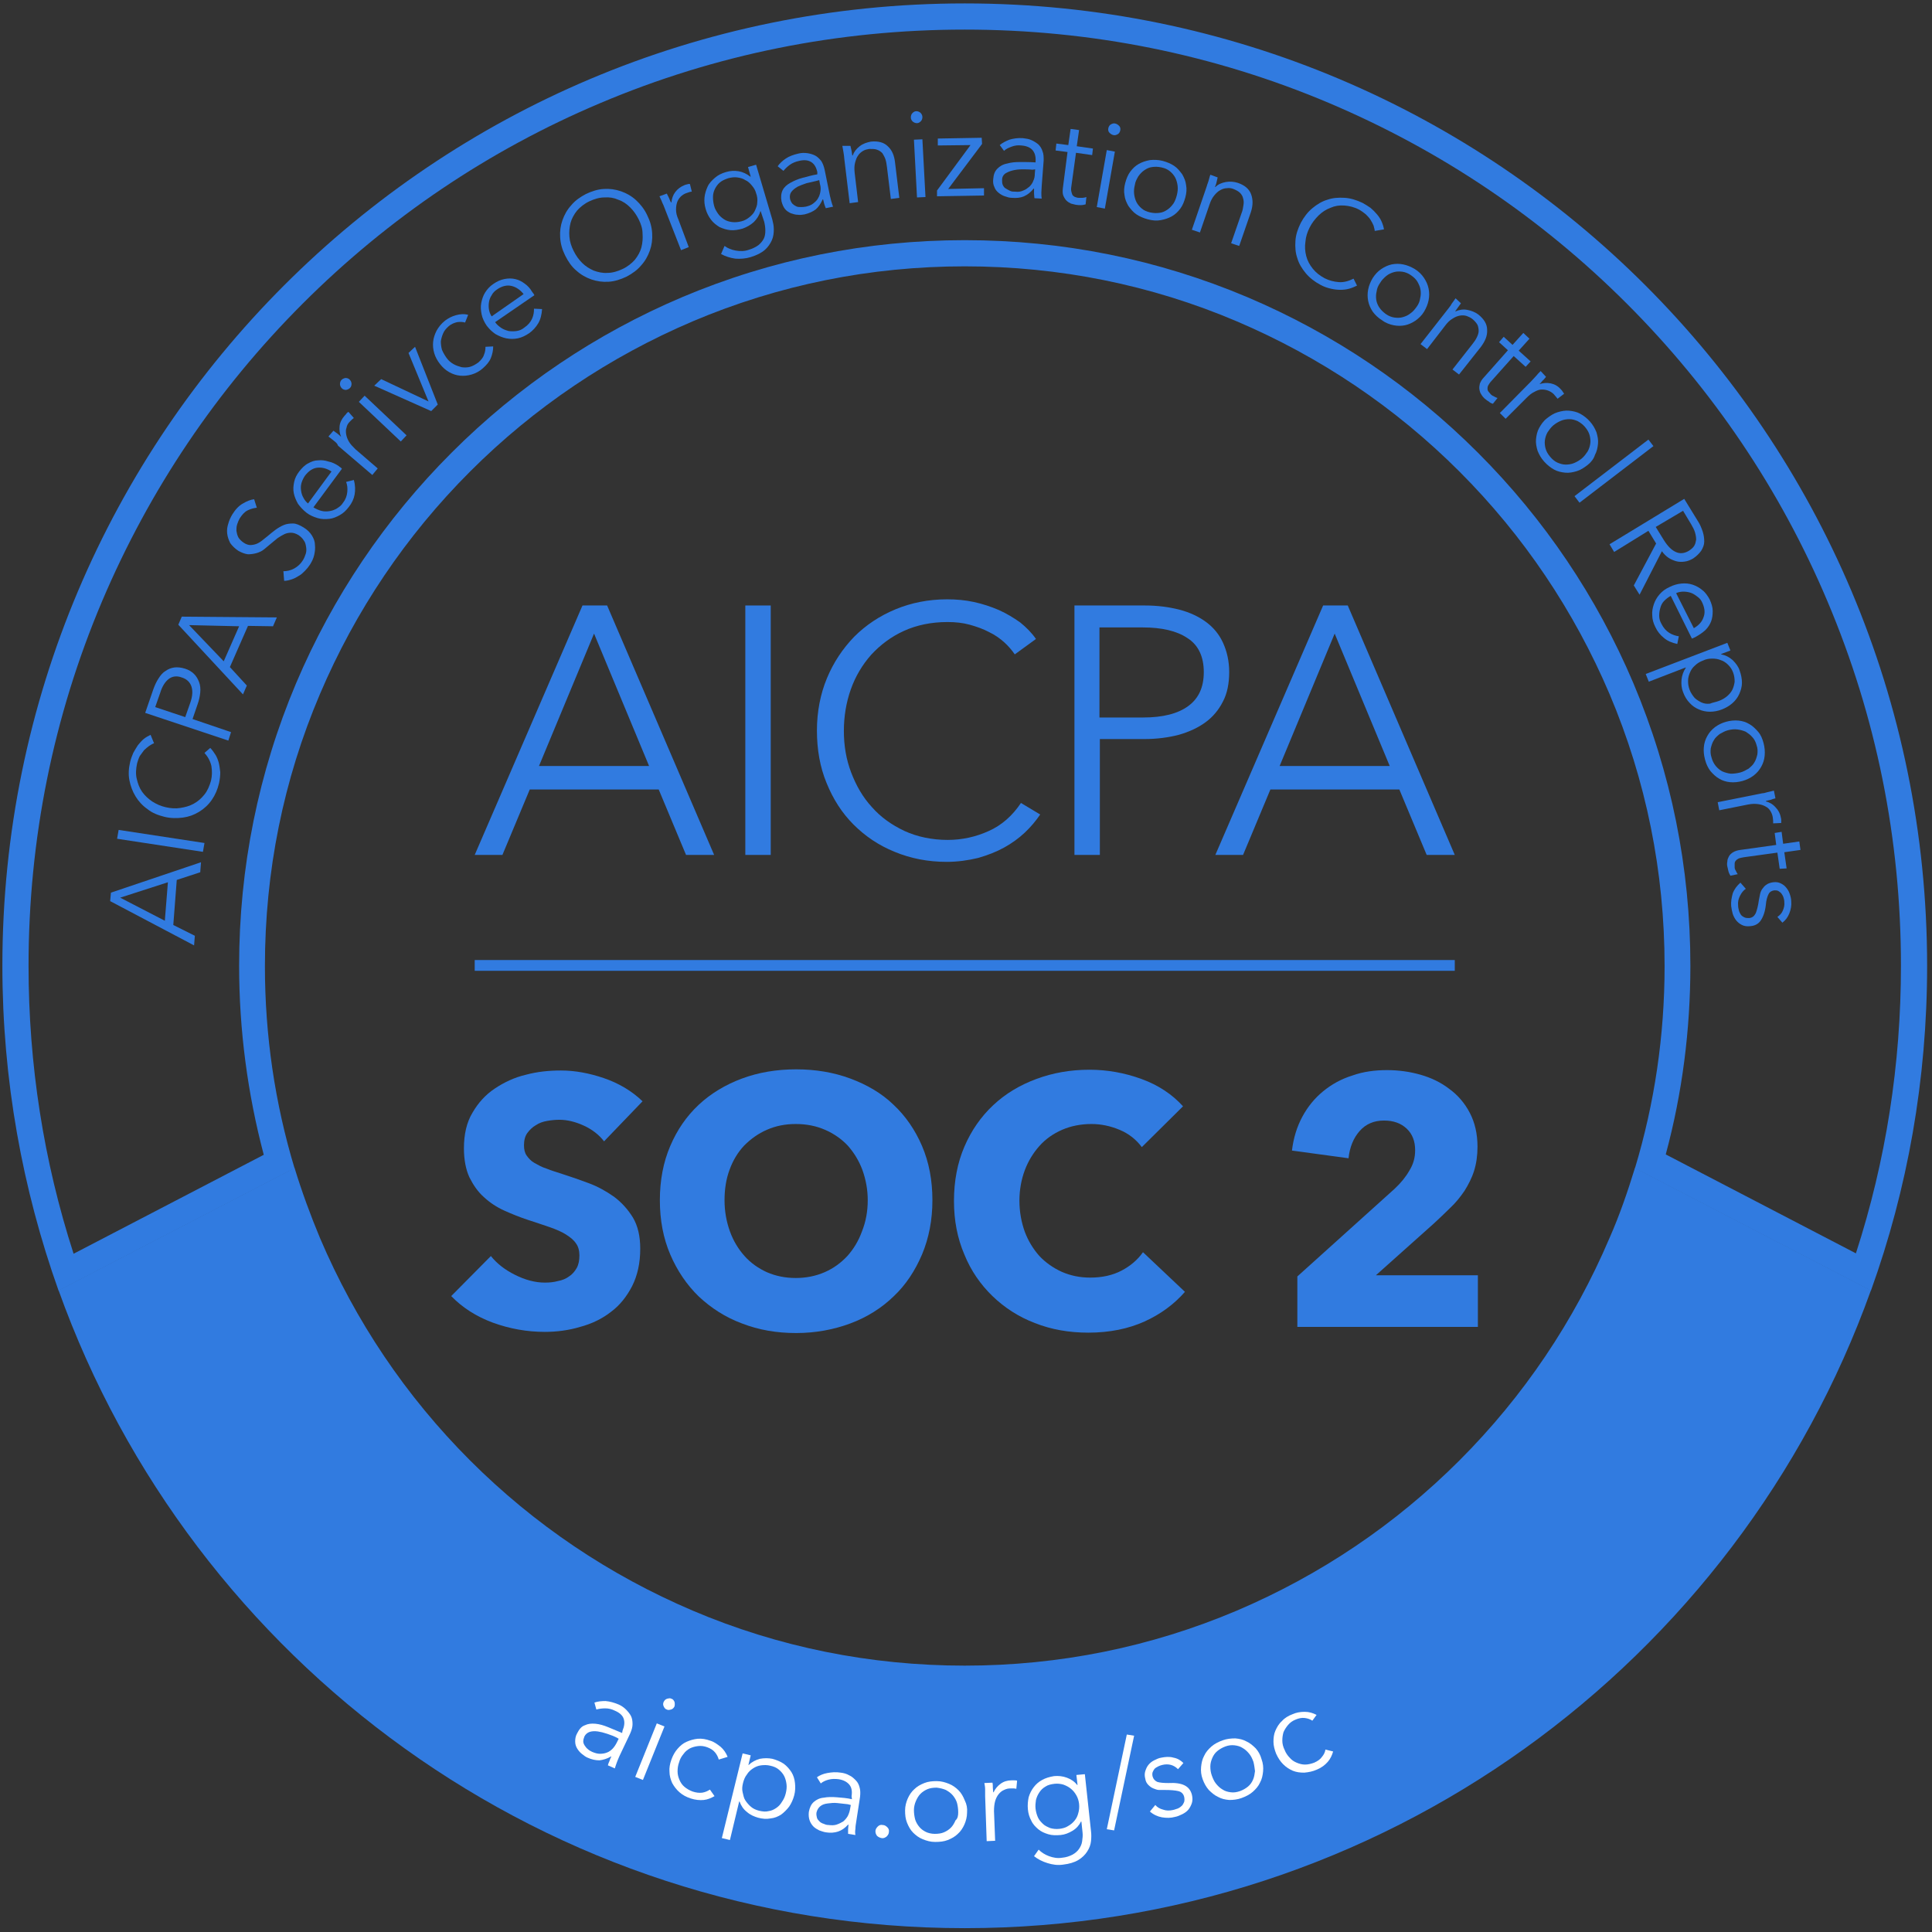 <svg xmlns="http://www.w3.org/2000/svg" width="257" height="257" viewBox="0 0 257 257" fill="none"><rect x="0" y="0" width="257" height="257" fill="#333333" stroke="none"/><g clip-path="url(#clip0)"><path d="M128.334 3.937C145.13 3.937 161.465 7.215 176.827 13.718C191.677 20.016 204.991 28.978 216.41 40.397C227.829 51.816 236.841 65.181 243.089 79.98C249.592 95.342 252.869 111.626 252.869 128.473C252.869 141.582 250.872 154.383 246.878 166.724L221.582 153.564C223.784 145.422 224.859 136.973 224.859 128.473C224.859 115.415 222.299 102.767 217.28 90.887C212.416 79.416 205.452 69.073 196.593 60.214C187.734 51.355 177.39 44.391 165.92 39.526C154.04 34.508 141.392 31.948 128.334 31.948C115.276 31.948 102.628 34.508 90.748 39.526C79.278 44.391 68.934 51.355 60.075 60.214C51.216 69.073 44.252 79.416 39.387 90.887C34.369 102.767 31.809 115.415 31.809 128.473C31.809 137.024 32.935 145.473 35.086 153.615L9.79 166.776C5.796 154.435 3.798 141.582 3.798 128.473C3.798 111.677 7.076 95.342 13.579 79.98C19.878 65.13 28.839 51.816 40.258 40.397C51.677 28.978 65.042 19.965 79.841 13.718C95.203 7.215 111.538 3.937 128.334 3.937ZM128.334 0.455C57.617 0.455 0.316 57.756 0.316 128.473C0.316 143.63 2.979 158.173 7.793 171.691L39.182 155.408C36.571 146.754 35.24 137.741 35.24 128.524C35.24 115.927 37.697 103.74 42.562 92.321C47.273 81.26 53.981 71.275 62.533 62.723C71.084 54.171 81.07 47.463 92.13 42.752C103.601 37.888 115.788 35.43 128.334 35.43C140.88 35.43 153.118 37.888 164.537 42.752C175.598 47.463 185.583 54.171 194.135 62.723C202.686 71.275 209.394 81.26 214.105 92.321C218.97 103.791 221.428 115.978 221.428 128.524C221.428 137.741 220.097 146.754 217.485 155.408L248.875 171.691C253.74 158.173 256.351 143.63 256.351 128.473C256.351 57.756 199.051 0.455 128.334 0.455Z" fill="#317BE0"></path><path d="M128.334 256.49C183.894 256.49 231.158 221.106 248.875 171.64L217.486 155.356C216.513 158.531 215.437 161.655 214.106 164.676C209.395 175.737 202.687 185.722 194.135 194.274C185.584 202.825 175.598 209.533 164.538 214.244C153.067 219.109 140.88 221.567 128.334 221.567C115.788 221.567 103.55 219.109 92.131 214.244C81.07 209.533 71.085 202.825 62.533 194.274C53.982 185.722 47.273 175.737 42.562 164.676C41.282 161.604 40.156 158.531 39.183 155.356L7.793 171.64C25.511 221.106 72.775 256.49 128.334 256.49Z" fill="#317BE0"></path><path d="M66.833 113.725H63.147L77.484 80.543H80.762L94.997 113.725H91.259L87.623 105.02H70.469L66.833 113.725ZM71.698 101.896H86.343L79.021 84.281L71.698 101.896Z" fill="#317BE0"></path><path d="M102.473 113.725H99.144V80.543H102.524V113.725H102.473Z" fill="#317BE0"></path><path d="M138.37 108.348C137.807 109.168 137.141 109.987 136.322 110.755C135.502 111.523 134.581 112.189 133.557 112.752C132.532 113.315 131.355 113.776 130.074 114.135C128.794 114.442 127.412 114.647 125.927 114.647C123.418 114.647 121.113 114.186 119.014 113.315C116.863 112.445 115.071 111.216 113.535 109.68C111.998 108.143 110.821 106.3 109.95 104.149C109.08 102.05 108.67 99.694 108.67 97.185C108.67 94.676 109.131 92.32 110.001 90.221C110.872 88.122 112.101 86.278 113.637 84.691C115.173 83.154 117.017 81.925 119.116 81.055C121.216 80.184 123.52 79.724 125.978 79.724C127.207 79.724 128.385 79.826 129.562 80.082C130.74 80.338 131.815 80.697 132.891 81.157C133.915 81.618 134.837 82.182 135.707 82.796C136.527 83.462 137.243 84.179 137.807 84.998L134.99 87.046C134.632 86.534 134.171 85.971 133.608 85.459C133.044 84.947 132.328 84.435 131.559 84.076C130.791 83.667 129.921 83.359 128.999 83.103C128.077 82.847 127.104 82.745 126.029 82.745C123.878 82.745 121.933 83.154 120.243 83.923C118.553 84.691 117.119 85.766 115.89 87.097C114.712 88.429 113.791 89.965 113.176 91.706C112.562 93.447 112.254 95.29 112.254 97.236C112.254 99.182 112.562 101.026 113.227 102.767C113.893 104.508 114.764 106.044 115.993 107.375C117.17 108.707 118.604 109.731 120.345 110.55C122.035 111.318 123.981 111.728 126.08 111.728C127.975 111.728 129.818 111.318 131.508 110.55C133.249 109.782 134.683 108.502 135.81 106.812L138.37 108.348Z" fill="#317BE0"></path><path d="M142.926 80.543H152.297C153.986 80.543 155.523 80.748 156.905 81.106C158.288 81.465 159.466 82.028 160.439 82.745C161.412 83.462 162.18 84.383 162.692 85.51C163.204 86.637 163.511 87.917 163.511 89.402C163.511 90.887 163.255 92.218 162.692 93.293C162.128 94.42 161.36 95.342 160.387 96.059C159.414 96.776 158.237 97.339 156.803 97.749C155.42 98.107 153.884 98.312 152.194 98.312H146.305V113.725H142.926V80.543ZM146.305 95.444H152.041C154.703 95.444 156.7 94.932 158.083 93.908C159.466 92.884 160.131 91.399 160.131 89.402C160.131 87.353 159.414 85.817 157.981 84.896C156.547 83.923 154.55 83.462 151.989 83.462H146.254V95.444H146.305Z" fill="#317BE0"></path><path d="M165.355 113.725H161.668L176.006 80.543H179.283L193.519 113.725H189.781L186.145 105.02H168.991L165.355 113.725ZM170.22 101.896H184.865L177.542 84.281L170.22 101.896Z" fill="#317BE0"></path><path d="M80.353 151.823C79.687 150.952 78.765 150.236 77.639 149.723C76.512 149.211 75.437 148.955 74.413 148.955C73.9 148.955 73.337 149.007 72.774 149.109C72.211 149.211 71.75 149.365 71.289 149.672C70.828 149.928 70.47 150.287 70.162 150.696C69.855 151.106 69.702 151.669 69.702 152.335C69.702 152.898 69.804 153.359 70.06 153.718C70.316 154.076 70.623 154.435 71.084 154.691C71.545 154.947 72.057 155.254 72.723 155.459C73.337 155.715 74.054 155.92 74.822 156.176C75.949 156.534 77.127 156.944 78.356 157.405C79.585 157.865 80.66 158.48 81.684 159.197C82.708 159.965 83.527 160.887 84.193 161.962C84.859 163.088 85.166 164.471 85.166 166.11C85.166 168.004 84.808 169.643 84.091 171.077C83.374 172.459 82.452 173.637 81.274 174.508C80.097 175.429 78.714 176.095 77.178 176.505C75.642 176.966 74.054 177.17 72.467 177.17C70.111 177.17 67.807 176.761 65.554 175.941C63.352 175.122 61.508 173.944 60.023 172.408L65.298 167.083C66.117 168.107 67.192 168.926 68.524 169.592C69.855 170.257 71.187 170.616 72.467 170.616C73.081 170.616 73.644 170.565 74.208 170.411C74.771 170.309 75.283 170.104 75.693 169.797C76.102 169.541 76.461 169.131 76.717 168.67C76.973 168.209 77.075 167.646 77.075 166.98C77.075 166.366 76.922 165.802 76.615 165.393C76.307 164.932 75.846 164.573 75.283 164.215C74.72 163.857 74.003 163.549 73.132 163.242C72.262 162.935 71.289 162.628 70.214 162.269C69.138 161.911 68.114 161.501 67.09 161.04C66.066 160.579 65.144 159.965 64.376 159.248C63.557 158.531 62.942 157.609 62.43 156.585C61.969 155.561 61.713 154.281 61.713 152.745C61.713 150.901 62.072 149.314 62.84 148.034C63.608 146.702 64.581 145.627 65.81 144.808C67.039 143.988 68.421 143.323 69.958 142.964C71.494 142.554 73.03 142.401 74.617 142.401C76.512 142.401 78.407 142.759 80.353 143.425C82.299 144.091 84.04 145.115 85.473 146.497L80.353 151.823Z" fill="#317BE0"></path><path d="M124.032 159.658C124.032 162.269 123.571 164.676 122.649 166.878C121.728 169.029 120.499 170.923 118.86 172.459C117.273 173.996 115.327 175.225 113.125 176.044C110.923 176.863 108.516 177.324 105.905 177.324C103.293 177.324 100.938 176.914 98.684 176.044C96.483 175.225 94.588 173.996 92.949 172.459C91.362 170.923 90.082 169.029 89.16 166.878C88.238 164.727 87.777 162.32 87.777 159.658C87.777 156.995 88.238 154.588 89.16 152.438C90.082 150.287 91.311 148.495 92.949 146.958C94.537 145.473 96.483 144.296 98.684 143.476C100.886 142.657 103.293 142.247 105.905 142.247C108.516 142.247 110.923 142.657 113.125 143.476C115.327 144.296 117.273 145.422 118.86 146.958C120.447 148.443 121.728 150.287 122.649 152.438C123.571 154.588 124.032 156.995 124.032 159.658ZM115.429 159.658C115.429 158.224 115.173 156.893 114.712 155.612C114.251 154.383 113.586 153.308 112.766 152.386C111.947 151.516 110.923 150.799 109.745 150.287C108.567 149.775 107.287 149.519 105.853 149.519C104.42 149.519 103.191 149.775 102.013 150.287C100.835 150.799 99.862 151.516 98.992 152.386C98.172 153.257 97.507 154.332 97.046 155.612C96.585 156.841 96.38 158.224 96.38 159.658C96.38 161.143 96.636 162.525 97.097 163.805C97.558 165.086 98.224 166.161 99.043 167.083C99.862 168.004 100.886 168.721 102.013 169.233C103.191 169.745 104.471 170.002 105.853 170.002C107.236 170.002 108.516 169.745 109.694 169.233C110.872 168.721 111.845 168.004 112.715 167.083C113.534 166.161 114.2 165.086 114.661 163.805C115.173 162.525 115.429 161.143 115.429 159.658Z" fill="#317BE0"></path><path d="M152.248 175.788C150.097 176.761 147.588 177.273 144.772 177.273C142.211 177.273 139.856 176.863 137.654 175.993C135.503 175.173 133.609 173.944 132.021 172.408C130.434 170.872 129.153 169.029 128.283 166.878C127.361 164.727 126.9 162.372 126.9 159.76C126.9 157.097 127.361 154.691 128.283 152.54C129.205 150.389 130.485 148.546 132.123 147.01C133.762 145.473 135.657 144.347 137.859 143.528C140.061 142.708 142.416 142.299 144.925 142.299C147.281 142.299 149.585 142.708 151.838 143.528C154.091 144.347 155.935 145.576 157.369 147.163L151.889 152.591C151.121 151.567 150.148 150.799 148.919 150.287C147.69 149.775 146.461 149.519 145.181 149.519C143.799 149.519 142.467 149.775 141.29 150.287C140.112 150.799 139.088 151.516 138.268 152.438C137.449 153.359 136.783 154.435 136.322 155.664C135.862 156.893 135.606 158.275 135.606 159.709C135.606 161.194 135.862 162.577 136.322 163.857C136.783 165.086 137.449 166.161 138.268 167.083C139.088 167.953 140.112 168.67 141.238 169.182C142.416 169.694 143.645 169.95 145.028 169.95C146.615 169.95 147.998 169.643 149.175 169.029C150.353 168.414 151.326 167.595 152.043 166.571L157.625 171.845C156.191 173.484 154.399 174.815 152.248 175.788Z" fill="#317BE0"></path><path d="M172.576 176.351V169.797L185.532 158.121C186.351 157.353 187.017 156.534 187.478 155.715C187.99 154.895 188.246 154.025 188.246 153.001C188.246 151.823 187.887 150.85 187.119 150.133C186.351 149.416 185.378 149.058 184.098 149.058C182.766 149.058 181.691 149.519 180.872 150.44C180.052 151.362 179.54 152.591 179.387 154.076L171.859 153.052C172.064 151.362 172.525 149.877 173.242 148.546C173.959 147.214 174.881 146.088 176.007 145.166C177.134 144.244 178.414 143.527 179.899 143.067C181.333 142.555 182.869 142.35 184.508 142.35C186.044 142.35 187.529 142.555 188.963 142.964C190.396 143.374 191.676 143.988 192.803 144.859C193.93 145.678 194.851 146.754 195.517 148.034C196.183 149.314 196.541 150.799 196.541 152.54C196.541 153.718 196.388 154.793 196.08 155.766C195.773 156.739 195.312 157.609 194.8 158.429C194.237 159.248 193.622 160.016 192.905 160.682C192.189 161.399 191.472 162.064 190.704 162.781L183.022 169.643H196.592V176.505H172.576V176.351Z" fill="#317BE0"></path><path d="M193.519 127.705H63.147V129.138H193.519V127.705Z" fill="#317BE0"></path><path d="M25.92 124.479L25.817 125.759L14.654 119.87L14.757 118.743L26.739 114.698L26.637 116.029L23.513 117.054L23.052 123.045L25.92 124.479ZM21.926 122.481L22.335 117.361L15.986 119.409L21.926 122.481Z" fill="#317BE0"></path><path d="M27.2 112.138L26.995 113.315L15.576 111.574L15.781 110.397L27.2 112.138Z" fill="#317BE0"></path><path d="M27.968 99.49C28.224 99.746 28.429 100.053 28.634 100.36C28.838 100.667 28.992 101.077 29.094 101.435C29.197 101.845 29.248 102.255 29.299 102.716C29.299 103.176 29.248 103.637 29.145 104.149C28.941 105.02 28.634 105.737 28.173 106.403C27.712 107.068 27.148 107.58 26.483 107.99C25.817 108.4 25.1 108.656 24.332 108.758C23.564 108.86 22.694 108.86 21.874 108.656C21.055 108.451 20.235 108.144 19.621 107.631C18.955 107.171 18.443 106.607 18.034 105.942C17.624 105.276 17.368 104.559 17.214 103.791C17.061 103.023 17.112 102.204 17.317 101.333C17.419 100.923 17.573 100.514 17.726 100.155C17.931 99.797 18.136 99.438 18.341 99.131C18.597 98.824 18.853 98.517 19.109 98.312C19.416 98.056 19.724 97.902 20.031 97.749L20.492 98.875C20.287 98.926 20.082 99.08 19.826 99.234C19.621 99.387 19.365 99.592 19.16 99.797C18.955 100.053 18.802 100.309 18.597 100.565C18.443 100.872 18.341 101.179 18.238 101.538C18.085 102.255 18.034 102.972 18.187 103.586C18.341 104.252 18.546 104.815 18.904 105.327C19.263 105.839 19.724 106.249 20.235 106.607C20.799 106.966 21.362 107.222 22.028 107.375C22.694 107.529 23.359 107.58 23.974 107.478C24.639 107.375 25.203 107.222 25.766 106.915C26.329 106.607 26.79 106.198 27.2 105.686C27.609 105.174 27.865 104.559 28.07 103.842C28.224 103.176 28.224 102.562 28.121 101.896C27.968 101.231 27.66 100.667 27.2 100.155L27.968 99.49Z" fill="#317BE0"></path><path d="M19.314 94.83L20.39 91.706C20.595 91.143 20.799 90.682 21.107 90.221C21.363 89.811 21.67 89.453 22.028 89.248C22.387 88.992 22.797 88.838 23.206 88.787C23.616 88.736 24.077 88.787 24.589 88.941C25.101 89.094 25.511 89.35 25.818 89.658C26.125 89.965 26.33 90.323 26.483 90.733C26.637 91.143 26.688 91.604 26.637 92.116C26.586 92.628 26.483 93.14 26.279 93.703L25.613 95.649L30.734 97.39L30.375 98.517L19.314 94.83ZM24.64 95.393L25.306 93.498C25.613 92.628 25.664 91.911 25.459 91.296C25.255 90.733 24.845 90.323 24.179 90.119C23.513 89.863 22.899 89.965 22.438 90.323C21.977 90.682 21.568 91.296 21.311 92.167L20.646 94.062L24.64 95.393Z" fill="#317BE0"></path><path d="M32.834 91.194L32.322 92.372L23.719 83.103L24.18 82.028L36.828 82.13L36.316 83.308L32.987 83.257L30.581 88.736L32.834 91.194ZM29.761 87.968L31.809 83.308L25.152 83.154L29.761 87.968Z" fill="#317BE0"></path><path d="M34.163 67.536C33.754 67.588 33.344 67.69 32.934 67.895C32.525 68.1 32.217 68.458 31.91 68.919C31.757 69.175 31.654 69.431 31.552 69.738C31.449 70.046 31.449 70.353 31.449 70.609C31.5 70.916 31.552 71.172 31.705 71.479C31.859 71.735 32.115 71.991 32.422 72.196C32.73 72.401 33.037 72.503 33.293 72.503C33.549 72.503 33.856 72.452 34.112 72.35C34.368 72.247 34.624 72.094 34.88 71.889C35.136 71.684 35.392 71.479 35.648 71.275C35.956 71.018 36.314 70.711 36.672 70.455C37.031 70.199 37.389 69.994 37.748 69.841C38.106 69.687 38.516 69.636 38.977 69.636C39.386 69.636 39.847 69.841 40.359 70.148C40.871 70.455 41.23 70.814 41.486 71.223C41.742 71.633 41.896 72.043 41.896 72.503C41.947 72.964 41.896 73.374 41.793 73.835C41.691 74.296 41.486 74.705 41.23 75.115C41.025 75.422 40.82 75.678 40.564 75.934C40.308 76.19 40.052 76.446 39.745 76.6C39.438 76.805 39.13 76.958 38.823 77.061C38.516 77.163 38.157 77.266 37.799 77.266L37.697 75.986C38.157 75.986 38.669 75.883 39.13 75.627C39.591 75.371 40.001 75.013 40.308 74.501C40.462 74.245 40.564 73.988 40.667 73.681C40.769 73.374 40.769 73.067 40.718 72.76C40.667 72.452 40.615 72.145 40.411 71.889C40.257 71.633 40.001 71.377 39.694 71.172C39.335 70.967 39.028 70.865 38.721 70.865C38.413 70.865 38.106 70.916 37.799 71.07C37.492 71.223 37.236 71.377 36.928 71.582C36.672 71.787 36.365 72.043 36.058 72.299C35.751 72.555 35.444 72.811 35.136 73.067C34.829 73.323 34.471 73.476 34.112 73.579C33.754 73.681 33.344 73.732 32.986 73.732C32.576 73.681 32.166 73.528 31.705 73.272C31.244 72.964 30.886 72.606 30.63 72.247C30.425 71.838 30.272 71.428 30.22 70.967C30.169 70.506 30.22 70.097 30.374 69.636C30.476 69.226 30.681 68.817 30.886 68.458C31.296 67.792 31.757 67.28 32.32 66.973C32.832 66.666 33.344 66.461 33.805 66.41L34.163 67.536Z" fill="#317BE0"></path><path d="M45.071 62.006C45.122 62.057 45.173 62.108 45.275 62.16C45.327 62.211 45.429 62.262 45.48 62.364L41.691 67.485C41.998 67.69 42.356 67.844 42.715 67.946C43.073 68.049 43.432 68.049 43.79 67.997C44.149 67.946 44.456 67.844 44.814 67.639C45.122 67.434 45.429 67.229 45.634 66.871C45.992 66.41 46.146 65.949 46.197 65.437C46.248 64.925 46.197 64.515 46.043 64.106L47.068 63.849C47.272 64.566 47.272 65.232 47.17 65.795C47.068 66.359 46.812 66.922 46.402 67.434C46.043 67.895 45.685 68.253 45.224 68.509C44.763 68.765 44.302 68.97 43.79 69.021C43.278 69.073 42.766 69.073 42.254 68.919C41.742 68.765 41.23 68.561 40.769 68.202C40.308 67.844 39.95 67.434 39.642 67.024C39.386 66.564 39.182 66.103 39.079 65.591C38.977 65.079 39.028 64.618 39.13 64.106C39.233 63.593 39.489 63.133 39.796 62.723C40.155 62.262 40.564 61.852 40.974 61.648C41.435 61.392 41.844 61.238 42.305 61.238C42.766 61.187 43.227 61.238 43.688 61.392C44.2 61.494 44.61 61.699 45.071 62.006ZM44.097 62.723C43.483 62.313 42.869 62.16 42.254 62.211C41.64 62.262 41.076 62.62 40.564 63.286C40.359 63.593 40.206 63.901 40.103 64.259C40.001 64.618 40.001 64.925 40.052 65.283C40.103 65.642 40.206 65.949 40.359 66.205C40.513 66.512 40.718 66.768 40.974 66.973L44.097 62.723Z" fill="#317BE0"></path><path d="M44.406 58.626C44.15 58.422 43.894 58.217 43.69 58.063L44.355 57.295C44.509 57.397 44.714 57.551 44.918 57.705C45.123 57.858 45.277 58.012 45.379 58.114C45.175 57.654 45.123 57.193 45.175 56.681C45.226 56.169 45.482 55.708 45.84 55.298C45.943 55.196 46.045 55.093 46.096 54.991C46.199 54.888 46.25 54.837 46.352 54.786L47.069 55.605C47.018 55.656 46.916 55.708 46.813 55.81C46.711 55.912 46.608 56.015 46.506 56.117C46.301 56.322 46.147 56.578 46.096 56.885C45.994 57.141 45.994 57.449 46.045 57.756C46.096 58.063 46.199 58.37 46.403 58.729C46.608 59.087 46.916 59.395 47.274 59.753L50.244 62.313L49.527 63.184L44.97 59.292C44.867 58.985 44.662 58.831 44.406 58.626Z" fill="#317BE0"></path><path d="M46.505 50.484C46.658 50.638 46.761 50.843 46.761 51.048C46.761 51.253 46.71 51.457 46.556 51.611C46.402 51.765 46.249 51.816 46.044 51.867C45.839 51.867 45.634 51.816 45.481 51.662C45.327 51.509 45.225 51.304 45.225 51.099C45.225 50.894 45.276 50.689 45.429 50.536C45.583 50.382 45.737 50.331 45.941 50.28C46.146 50.28 46.351 50.331 46.505 50.484ZM54.083 57.91L53.315 58.729L47.734 53.455L48.502 52.635L54.083 57.91Z" fill="#317BE0"></path><path d="M58.232 53.813L57.362 54.684L49.783 51.304L50.705 50.433L57.003 53.403L54.341 46.951L55.211 46.132L58.232 53.813Z" fill="#317BE0"></path><path d="M61.867 42.906C61.56 42.803 61.15 42.803 60.792 42.855C60.382 42.957 60.024 43.111 59.716 43.367C59.358 43.674 59.102 43.981 58.948 44.34C58.795 44.698 58.692 45.056 58.641 45.415C58.641 45.773 58.692 46.183 58.795 46.541C58.948 46.9 59.153 47.258 59.409 47.617C59.665 47.975 59.972 48.231 60.331 48.436C60.689 48.641 61.048 48.743 61.406 48.846C61.765 48.897 62.174 48.897 62.533 48.795C62.891 48.692 63.25 48.487 63.608 48.231C63.967 47.924 64.274 47.566 64.376 47.207C64.53 46.849 64.581 46.49 64.581 46.132L65.605 46.081C65.605 46.593 65.503 47.105 65.298 47.617C65.093 48.129 64.735 48.539 64.223 48.999C63.762 49.409 63.25 49.665 62.738 49.819C62.225 49.972 61.713 50.024 61.201 49.972C60.689 49.921 60.228 49.768 59.767 49.511C59.307 49.255 58.897 48.897 58.539 48.436C58.18 47.975 57.924 47.514 57.77 47.002C57.617 46.49 57.566 45.978 57.617 45.466C57.668 44.954 57.822 44.493 58.078 43.981C58.334 43.52 58.692 43.059 59.204 42.65C59.614 42.343 60.075 42.087 60.638 41.933C61.201 41.779 61.713 41.728 62.277 41.882L61.867 42.906Z" fill="#317BE0"></path><path d="M70.778 38.809C70.829 38.861 70.88 38.963 70.932 39.014C70.983 39.065 71.034 39.168 71.085 39.27L65.862 42.855C66.067 43.162 66.374 43.418 66.681 43.623C66.989 43.828 67.296 43.93 67.654 44.032C68.013 44.084 68.371 44.084 68.73 44.032C69.088 43.981 69.447 43.828 69.754 43.572C70.215 43.264 70.573 42.855 70.778 42.394C70.983 41.933 71.034 41.523 71.034 41.062L72.109 41.114C72.058 41.831 71.905 42.496 71.597 43.008C71.29 43.52 70.88 43.981 70.368 44.34C69.907 44.647 69.395 44.903 68.883 45.005C68.371 45.108 67.859 45.108 67.347 45.005C66.835 44.903 66.374 44.698 65.913 44.442C65.453 44.135 65.094 43.776 64.736 43.316C64.428 42.855 64.172 42.343 64.07 41.831C63.968 41.319 63.916 40.806 64.019 40.294C64.121 39.782 64.275 39.321 64.531 38.912C64.787 38.502 65.145 38.093 65.606 37.785C66.118 37.427 66.579 37.222 67.091 37.12C67.603 37.017 68.064 37.017 68.525 37.12C68.986 37.222 69.395 37.427 69.805 37.734C70.163 37.99 70.522 38.349 70.778 38.809ZM69.651 39.117C69.191 38.553 68.678 38.195 68.064 38.041C67.45 37.888 66.784 38.041 66.118 38.502C65.811 38.707 65.555 38.963 65.401 39.27C65.197 39.578 65.094 39.885 65.043 40.192C64.992 40.499 64.992 40.858 65.043 41.165C65.094 41.472 65.197 41.779 65.401 42.087L69.651 39.117Z" fill="#317BE0"></path><path d="M86.088 28.619C86.497 29.438 86.702 30.206 86.753 31.026C86.804 31.845 86.702 32.613 86.446 33.33C86.19 34.047 85.832 34.713 85.268 35.327C84.756 35.942 84.09 36.403 83.322 36.812C82.554 37.171 81.786 37.427 80.967 37.478C80.147 37.529 79.431 37.427 78.662 37.171C77.946 36.914 77.28 36.556 76.665 35.993C76.051 35.481 75.59 34.815 75.18 33.996C74.771 33.176 74.566 32.408 74.515 31.589C74.463 30.77 74.566 30.002 74.822 29.285C75.078 28.568 75.436 27.902 76 27.288C76.512 26.673 77.177 26.212 77.946 25.803C78.714 25.444 79.482 25.188 80.301 25.137C81.12 25.086 81.837 25.188 82.605 25.444C83.322 25.7 83.988 26.059 84.603 26.622C85.217 27.185 85.729 27.851 86.088 28.619ZM84.961 29.182C84.654 28.568 84.295 28.056 83.834 27.595C83.374 27.134 82.862 26.776 82.247 26.571C81.684 26.315 81.069 26.212 80.403 26.264C79.738 26.264 79.072 26.468 78.406 26.776C77.741 27.083 77.177 27.544 76.768 28.005C76.358 28.517 76.051 29.08 75.897 29.643C75.744 30.258 75.692 30.872 75.744 31.487C75.795 32.152 76 32.767 76.307 33.381C76.614 33.996 76.973 34.508 77.434 34.969C77.894 35.429 78.406 35.737 78.97 35.993C79.533 36.198 80.147 36.351 80.813 36.3C81.479 36.3 82.145 36.095 82.81 35.788C83.476 35.481 84.039 35.02 84.449 34.559C84.859 34.047 85.166 33.484 85.319 32.92C85.473 32.306 85.524 31.691 85.473 31.077C85.473 30.411 85.268 29.797 84.961 29.182Z" fill="#317BE0"></path><path d="M88.085 26.929C87.983 26.622 87.829 26.366 87.727 26.11L88.7 25.752C88.802 25.956 88.904 26.161 89.007 26.366C89.109 26.622 89.16 26.776 89.263 26.929H89.314C89.365 26.417 89.519 25.956 89.826 25.547C90.133 25.137 90.543 24.83 91.055 24.625C91.209 24.574 91.311 24.523 91.413 24.523C91.516 24.471 91.618 24.471 91.772 24.471L92.028 25.495C91.977 25.495 91.874 25.495 91.721 25.547C91.567 25.598 91.413 25.649 91.26 25.7C91.004 25.803 90.748 25.956 90.543 26.161C90.338 26.366 90.184 26.622 90.082 26.878C89.98 27.185 89.928 27.492 89.928 27.902C89.928 28.312 90.031 28.721 90.236 29.182L91.618 32.869L90.594 33.279L88.392 27.646C88.341 27.492 88.239 27.236 88.085 26.929Z" fill="#317BE0"></path><path d="M96.379 32.716C96.789 33.023 97.301 33.228 97.864 33.33C98.427 33.433 99.042 33.433 99.605 33.228C100.117 33.074 100.527 32.869 100.885 32.613C101.193 32.357 101.449 32.05 101.602 31.743C101.756 31.436 101.807 31.077 101.807 30.667C101.807 30.309 101.756 29.899 101.654 29.49L101.193 28.107H101.141C100.988 28.67 100.681 29.131 100.271 29.541C99.81 29.951 99.349 30.206 98.786 30.411C98.223 30.565 97.659 30.667 97.147 30.616C96.635 30.565 96.174 30.411 95.713 30.206C95.304 29.951 94.894 29.643 94.587 29.234C94.28 28.824 94.024 28.363 93.87 27.8C93.716 27.288 93.665 26.776 93.716 26.264C93.768 25.752 93.921 25.291 94.126 24.83C94.331 24.369 94.689 24.011 95.099 23.652C95.509 23.294 96.021 23.038 96.584 22.884C97.096 22.73 97.659 22.679 98.274 22.782C98.837 22.884 99.349 23.14 99.81 23.498H99.861L99.503 22.218L100.578 21.911L102.729 29.182C102.831 29.592 102.934 30.002 102.934 30.514C102.934 30.975 102.883 31.487 102.678 31.948C102.473 32.408 102.166 32.869 101.756 33.228C101.295 33.637 100.681 33.945 99.861 34.201C99.196 34.406 98.479 34.457 97.813 34.406C97.096 34.303 96.482 34.098 95.918 33.791L96.379 32.716ZM94.997 27.39C95.099 27.8 95.304 28.107 95.509 28.414C95.713 28.721 96.021 28.978 96.328 29.182C96.635 29.387 96.994 29.49 97.403 29.541C97.813 29.592 98.223 29.541 98.632 29.438C99.042 29.336 99.4 29.131 99.708 28.875C100.015 28.619 100.271 28.363 100.425 28.005C100.578 27.646 100.732 27.339 100.732 26.929C100.783 26.52 100.732 26.11 100.578 25.7C100.476 25.291 100.271 24.983 100.015 24.676C99.759 24.369 99.503 24.113 99.144 23.959C98.837 23.755 98.479 23.652 98.069 23.601C97.659 23.55 97.301 23.601 96.891 23.703C96.43 23.857 96.072 24.011 95.765 24.267C95.457 24.523 95.253 24.83 95.099 25.137C94.945 25.444 94.843 25.803 94.843 26.212C94.843 26.622 94.894 27.032 94.997 27.39Z" fill="#317BE0"></path><path d="M108.722 22.884C108.568 22.218 108.312 21.808 107.902 21.552C107.493 21.296 106.981 21.245 106.315 21.399C105.854 21.501 105.444 21.655 105.086 21.911C104.727 22.167 104.471 22.423 104.215 22.73L103.447 22.116C103.703 21.757 104.062 21.399 104.523 21.092C104.983 20.784 105.547 20.579 106.212 20.426C106.622 20.323 107.032 20.323 107.39 20.375C107.749 20.426 108.107 20.528 108.414 20.682C108.722 20.836 108.978 21.092 109.234 21.399C109.438 21.706 109.592 22.116 109.695 22.577L110.36 25.854C110.411 26.161 110.514 26.417 110.565 26.724C110.667 27.032 110.719 27.288 110.821 27.492L109.848 27.697C109.797 27.544 109.695 27.339 109.643 27.134C109.592 26.929 109.541 26.724 109.49 26.52H109.438C109.182 27.083 108.875 27.544 108.517 27.851C108.107 28.158 107.646 28.363 107.032 28.517C106.725 28.568 106.417 28.619 106.11 28.568C105.803 28.568 105.496 28.465 105.188 28.363C104.881 28.209 104.625 28.056 104.42 27.8C104.215 27.544 104.062 27.185 103.959 26.776C103.857 26.212 103.908 25.7 104.113 25.291C104.318 24.881 104.676 24.574 105.137 24.318C105.598 24.062 106.161 23.806 106.776 23.652C107.39 23.498 108.056 23.294 108.722 23.191V22.884ZM108.619 24.062C108.158 24.164 107.697 24.266 107.288 24.369C106.827 24.523 106.417 24.676 106.11 24.83C105.752 25.035 105.496 25.239 105.291 25.495C105.086 25.751 105.035 26.059 105.086 26.417C105.137 26.673 105.24 26.878 105.393 27.083C105.547 27.236 105.7 27.339 105.905 27.441C106.11 27.544 106.315 27.544 106.52 27.544C106.725 27.544 106.929 27.544 107.185 27.492C107.595 27.39 107.902 27.288 108.158 27.083C108.414 26.878 108.67 26.673 108.824 26.366C108.978 26.11 109.08 25.803 109.131 25.495C109.182 25.188 109.182 24.83 109.08 24.523L108.978 23.959L108.619 24.062Z" fill="#317BE0"></path><path d="M113.126 19.402C113.177 19.607 113.229 19.811 113.28 20.068C113.331 20.324 113.331 20.528 113.382 20.682H113.433C113.587 20.221 113.894 19.811 114.355 19.453C114.816 19.095 115.328 18.941 115.84 18.839C116.813 18.736 117.581 18.941 118.093 19.453C118.656 19.965 118.964 20.682 119.066 21.655L119.629 26.315L118.503 26.468L117.991 22.27C117.94 21.86 117.888 21.501 117.786 21.194C117.684 20.887 117.53 20.631 117.376 20.375C117.171 20.17 116.967 20.016 116.659 19.914C116.403 19.811 116.045 19.811 115.635 19.811C115.328 19.863 115.072 19.914 114.816 20.068C114.56 20.221 114.304 20.426 114.15 20.682C113.945 20.938 113.843 21.297 113.741 21.655C113.638 22.065 113.638 22.474 113.689 22.986L114.15 26.878L113.024 27.032L112.307 21.092C112.307 20.887 112.256 20.631 112.204 20.272C112.153 19.965 112.102 19.658 112.051 19.402H113.126Z" fill="#317BE0"></path><path d="M122.7 15.561C122.7 15.766 122.649 15.971 122.495 16.125C122.342 16.278 122.188 16.381 121.983 16.381C121.779 16.381 121.625 16.329 121.42 16.176C121.266 16.022 121.164 15.869 121.164 15.613C121.164 15.408 121.215 15.203 121.369 15.049C121.523 14.896 121.676 14.793 121.881 14.793C122.086 14.793 122.239 14.844 122.444 14.998C122.598 15.152 122.7 15.357 122.7 15.561ZM123.11 26.212L121.983 26.264L121.574 18.582L122.7 18.531L123.11 26.212Z" fill="#317BE0"></path><path d="M130.638 19.146L126.131 25.137L130.894 25.035V26.008L124.646 26.11V25.342L129.101 19.299L124.749 19.351V18.429L130.587 18.326L130.638 19.146Z" fill="#317BE0"></path><path d="M137.755 21.501C137.807 20.836 137.653 20.324 137.346 19.965C137.039 19.607 136.527 19.402 135.861 19.351C135.4 19.299 134.99 19.351 134.581 19.504C134.171 19.658 133.813 19.811 133.557 20.067L132.993 19.299C133.352 18.992 133.761 18.787 134.273 18.582C134.785 18.429 135.4 18.326 136.066 18.378C136.475 18.429 136.885 18.48 137.192 18.634C137.551 18.787 137.858 18.992 138.114 19.197C138.37 19.453 138.575 19.76 138.677 20.119C138.831 20.477 138.831 20.887 138.831 21.348L138.575 24.676C138.575 24.983 138.524 25.291 138.524 25.598C138.524 25.905 138.524 26.161 138.575 26.417L137.602 26.366C137.602 26.161 137.551 25.956 137.551 25.752C137.551 25.547 137.551 25.342 137.551 25.086H137.499C137.09 25.598 136.68 25.905 136.219 26.11C135.758 26.315 135.246 26.366 134.581 26.315C134.273 26.315 133.966 26.212 133.659 26.11C133.352 26.008 133.096 25.854 132.84 25.649C132.584 25.444 132.379 25.188 132.276 24.881C132.123 24.574 132.072 24.215 132.123 23.806C132.174 23.191 132.328 22.782 132.686 22.423C132.993 22.116 133.403 21.86 133.966 21.757C134.478 21.604 135.042 21.552 135.707 21.552C136.373 21.552 137.039 21.552 137.755 21.604V21.501ZM137.346 22.577C136.885 22.526 136.424 22.526 135.963 22.526C135.502 22.526 135.093 22.577 134.683 22.679C134.273 22.782 133.966 22.935 133.71 23.089C133.454 23.294 133.3 23.55 133.3 23.908C133.3 24.164 133.3 24.42 133.403 24.625C133.505 24.83 133.608 24.983 133.813 25.086C133.966 25.188 134.171 25.291 134.376 25.393C134.581 25.495 134.785 25.495 135.042 25.495C135.451 25.547 135.81 25.495 136.117 25.342C136.424 25.239 136.68 25.035 136.936 24.83C137.141 24.625 137.346 24.369 137.448 24.062C137.602 23.754 137.653 23.447 137.653 23.089L137.704 22.526L137.346 22.577Z" fill="#317BE0"></path><path d="M145.283 20.631L143.132 20.324L142.517 24.779C142.466 25.086 142.466 25.291 142.517 25.495C142.569 25.7 142.62 25.854 142.671 25.956C142.773 26.059 142.876 26.161 143.03 26.212C143.183 26.264 143.337 26.315 143.49 26.315C143.644 26.315 143.798 26.315 144.002 26.315C144.156 26.315 144.361 26.264 144.515 26.212L144.412 27.185C144.207 27.237 144.002 27.288 143.798 27.288C143.593 27.288 143.337 27.288 143.081 27.237C142.876 27.185 142.671 27.134 142.466 27.083C142.261 26.98 142.057 26.878 141.852 26.673C141.698 26.52 141.545 26.264 141.442 26.008C141.34 25.752 141.34 25.393 141.391 24.983L142.005 20.221L140.418 20.016L140.52 19.095L142.108 19.299L142.415 17.149L143.542 17.302L143.234 19.453L145.385 19.76L145.283 20.631Z" fill="#317BE0"></path><path d="M146.972 27.749L145.896 27.544L147.228 19.965L148.303 20.17L146.972 27.749ZM149.02 17.354C148.969 17.558 148.866 17.763 148.662 17.866C148.457 17.968 148.303 18.019 148.098 17.968C147.894 17.917 147.74 17.814 147.586 17.661C147.433 17.507 147.381 17.302 147.433 17.046C147.484 16.841 147.586 16.637 147.791 16.534C147.996 16.432 148.15 16.381 148.354 16.432C148.559 16.483 148.713 16.585 148.866 16.739C149.02 16.893 149.071 17.098 149.02 17.354Z" fill="#317BE0"></path><path d="M157.675 26.264C157.522 26.827 157.317 27.339 157.01 27.749C156.702 28.158 156.344 28.517 155.883 28.773C155.422 29.029 154.961 29.182 154.398 29.285C153.835 29.387 153.323 29.336 152.708 29.182C152.145 29.029 151.633 28.824 151.172 28.517C150.711 28.209 150.404 27.8 150.097 27.39C149.841 26.929 149.636 26.468 149.585 25.956C149.482 25.444 149.533 24.881 149.687 24.318C149.841 23.754 150.045 23.242 150.353 22.833C150.66 22.423 151.018 22.065 151.479 21.809C151.94 21.552 152.401 21.399 152.964 21.297C153.476 21.245 154.04 21.245 154.654 21.399C155.217 21.552 155.729 21.757 156.19 22.065C156.651 22.372 156.958 22.782 157.266 23.191C157.522 23.652 157.726 24.113 157.778 24.625C157.88 25.137 157.829 25.7 157.675 26.264ZM156.549 25.956C156.651 25.547 156.702 25.137 156.651 24.727C156.6 24.318 156.497 23.959 156.344 23.652C156.19 23.345 155.934 23.038 155.627 22.782C155.32 22.526 154.961 22.372 154.5 22.269C154.04 22.167 153.63 22.167 153.271 22.218C152.862 22.269 152.555 22.423 152.247 22.628C151.94 22.833 151.684 23.089 151.428 23.447C151.223 23.806 151.018 24.164 150.967 24.574C150.865 24.983 150.813 25.393 150.865 25.803C150.916 26.212 151.018 26.571 151.172 26.878C151.326 27.185 151.582 27.492 151.889 27.749C152.196 28.005 152.555 28.158 153.015 28.261C153.476 28.363 153.886 28.363 154.244 28.312C154.654 28.261 154.961 28.107 155.269 27.902C155.576 27.697 155.832 27.441 156.088 27.083C156.293 26.776 156.446 26.366 156.549 25.956Z" fill="#317BE0"></path><path d="M161.976 23.601C161.925 23.806 161.873 24.01 161.822 24.266C161.771 24.523 161.669 24.727 161.617 24.881H161.669C162.027 24.523 162.488 24.318 163.051 24.215C163.614 24.113 164.126 24.164 164.639 24.318C165.56 24.625 166.175 25.137 166.431 25.854C166.687 26.571 166.687 27.339 166.38 28.261L164.843 32.716L163.768 32.357L165.151 28.363C165.304 28.005 165.355 27.646 165.407 27.288C165.458 26.98 165.458 26.673 165.355 26.366C165.304 26.11 165.151 25.854 164.946 25.649C164.741 25.444 164.434 25.291 164.075 25.137C163.819 25.035 163.512 24.983 163.205 25.035C162.898 25.035 162.59 25.137 162.334 25.291C162.027 25.444 161.771 25.7 161.515 26.008C161.259 26.315 161.054 26.724 160.9 27.185L159.62 30.923L158.545 30.565L160.491 24.881C160.542 24.676 160.644 24.42 160.747 24.113C160.849 23.806 160.9 23.498 161.003 23.242L161.976 23.601Z" fill="#317BE0"></path><path d="M180.514 37.99C180.206 38.144 179.848 38.297 179.49 38.4C179.131 38.502 178.721 38.553 178.312 38.553C177.902 38.553 177.441 38.502 177.032 38.4C176.571 38.297 176.11 38.144 175.649 37.888C174.881 37.478 174.215 36.966 173.703 36.351C173.191 35.737 172.781 35.071 172.577 34.354C172.321 33.637 172.269 32.869 172.321 32.05C172.372 31.231 172.628 30.462 173.037 29.643C173.447 28.875 173.959 28.209 174.574 27.697C175.188 27.185 175.854 26.776 176.571 26.571C177.288 26.315 178.056 26.264 178.875 26.315C179.694 26.366 180.462 26.622 181.231 26.98C181.589 27.185 181.947 27.39 182.306 27.646C182.613 27.902 182.92 28.209 183.176 28.517C183.433 28.824 183.637 29.131 183.791 29.489C183.945 29.848 184.047 30.155 184.098 30.514L182.869 30.718C182.869 30.514 182.767 30.258 182.716 30.002C182.613 29.746 182.46 29.489 182.306 29.233C182.152 28.977 181.896 28.721 181.691 28.517C181.435 28.312 181.179 28.107 180.821 27.902C180.155 27.544 179.49 27.39 178.824 27.339C178.158 27.288 177.544 27.39 176.98 27.646C176.417 27.851 175.854 28.209 175.393 28.67C174.932 29.131 174.522 29.643 174.215 30.258C173.908 30.872 173.703 31.487 173.652 32.152C173.55 32.818 173.601 33.432 173.754 34.047C173.908 34.661 174.215 35.225 174.625 35.737C175.035 36.249 175.547 36.658 176.212 37.017C176.827 37.324 177.441 37.478 178.107 37.529C178.773 37.58 179.438 37.375 180.053 37.068L180.514 37.99Z" fill="#317BE0"></path><path d="M189.424 41.472C189.116 41.984 188.707 42.343 188.297 42.65C187.836 42.957 187.375 43.162 186.915 43.264C186.402 43.367 185.89 43.367 185.378 43.264C184.866 43.162 184.303 42.957 183.842 42.599C183.33 42.291 182.92 41.882 182.613 41.472C182.306 41.011 182.101 40.55 181.999 40.038C181.896 39.526 181.896 39.014 181.999 38.502C182.101 37.99 182.306 37.478 182.613 36.966C182.92 36.505 183.279 36.095 183.74 35.788C184.201 35.481 184.661 35.276 185.122 35.174C185.634 35.071 186.146 35.071 186.659 35.174C187.171 35.276 187.683 35.481 188.195 35.788C188.707 36.095 189.116 36.505 189.424 36.966C189.731 37.427 189.936 37.888 190.038 38.4C190.141 38.912 190.141 39.424 190.038 39.936C189.936 40.448 189.731 40.96 189.424 41.472ZM188.451 40.806C188.707 40.448 188.86 40.09 188.912 39.68C189.014 39.27 189.014 38.912 188.963 38.553C188.912 38.195 188.758 37.836 188.553 37.478C188.348 37.12 188.041 36.863 187.683 36.607C187.324 36.351 186.915 36.198 186.556 36.147C186.146 36.095 185.788 36.095 185.43 36.198C185.071 36.3 184.713 36.454 184.405 36.71C184.098 36.966 183.791 37.273 183.586 37.632C183.33 37.99 183.176 38.348 183.125 38.758C183.023 39.168 183.023 39.526 183.074 39.885C183.125 40.243 183.279 40.602 183.484 40.909C183.689 41.216 183.996 41.523 184.354 41.779C184.713 42.035 185.122 42.189 185.481 42.24C185.89 42.291 186.249 42.291 186.607 42.189C186.966 42.087 187.324 41.933 187.631 41.677C187.939 41.472 188.195 41.165 188.451 40.806Z" fill="#317BE0"></path><path d="M194.34 40.346C194.237 40.499 194.084 40.704 193.93 40.909C193.776 41.114 193.674 41.267 193.572 41.421H193.623C194.084 41.216 194.596 41.114 195.159 41.216C195.722 41.318 196.234 41.523 196.644 41.831C197.412 42.445 197.822 43.111 197.822 43.879C197.873 44.647 197.566 45.364 197.002 46.132L194.084 49.819L193.213 49.153L195.825 45.825C196.081 45.517 196.285 45.21 196.439 44.903C196.593 44.596 196.695 44.288 196.695 44.032C196.695 43.725 196.644 43.469 196.542 43.213C196.388 42.957 196.183 42.701 195.876 42.445C195.62 42.24 195.364 42.138 195.108 42.035C194.8 41.933 194.493 41.933 194.186 41.984C193.879 42.035 193.52 42.189 193.213 42.394C192.855 42.599 192.547 42.906 192.24 43.316L189.833 46.439L188.963 45.773L192.65 41.062C192.752 40.909 192.957 40.704 193.111 40.397C193.315 40.141 193.469 39.885 193.623 39.68L194.34 40.346Z" fill="#317BE0"></path><path d="M202.943 48.795L201.356 47.361L198.386 50.689C198.181 50.894 198.079 51.099 197.976 51.253C197.874 51.406 197.874 51.611 197.874 51.714C197.874 51.867 197.925 52.021 198.028 52.123C198.13 52.225 198.232 52.379 198.335 52.482C198.437 52.584 198.591 52.686 198.744 52.738C198.898 52.84 199.052 52.891 199.205 52.942L198.591 53.711C198.386 53.659 198.181 53.557 198.028 53.403C197.823 53.301 197.669 53.147 197.464 52.994C197.311 52.84 197.157 52.686 197.055 52.482C196.901 52.277 196.85 52.072 196.799 51.816C196.747 51.56 196.799 51.304 196.85 51.048C196.952 50.792 197.106 50.484 197.413 50.177L200.588 46.593L199.41 45.517L200.025 44.8L201.202 45.876L202.636 44.288L203.455 45.057L202.022 46.644L203.609 48.078L202.943 48.795Z" fill="#317BE0"></path><path d="M204.325 50.024C204.53 49.768 204.735 49.563 204.94 49.358L205.657 50.126C205.503 50.28 205.401 50.484 205.196 50.638C205.042 50.843 204.888 50.996 204.786 51.099C205.247 50.945 205.759 50.894 206.271 50.996C206.783 51.099 207.244 51.355 207.602 51.765C207.705 51.867 207.807 51.969 207.858 52.072C207.91 52.174 208.012 52.277 208.063 52.379L207.193 53.045C207.142 52.994 207.09 52.891 206.988 52.789C206.886 52.686 206.783 52.533 206.681 52.43C206.476 52.225 206.22 52.072 205.964 51.969C205.708 51.867 205.401 51.816 205.093 51.816C204.786 51.816 204.479 51.918 204.12 52.123C203.762 52.277 203.403 52.584 203.045 52.942L200.28 55.708L199.512 54.94L203.711 50.689C203.916 50.484 204.069 50.28 204.325 50.024Z" fill="#317BE0"></path><path d="M211.188 61.852C210.727 62.211 210.266 62.518 209.754 62.672C209.242 62.825 208.73 62.928 208.218 62.877C207.705 62.825 207.193 62.723 206.733 62.467C206.272 62.211 205.811 61.852 205.401 61.392C204.992 60.931 204.735 60.47 204.531 59.958C204.377 59.446 204.275 58.934 204.326 58.422C204.377 57.91 204.479 57.398 204.735 56.937C204.992 56.476 205.299 56.015 205.76 55.657C206.22 55.298 206.681 54.991 207.193 54.837C207.705 54.684 208.218 54.581 208.73 54.632C209.242 54.684 209.754 54.786 210.215 55.042C210.676 55.298 211.136 55.657 211.495 56.066C211.904 56.527 212.161 56.988 212.365 57.5C212.519 58.012 212.621 58.524 212.57 59.036C212.519 59.548 212.417 60.06 212.161 60.521C212.007 61.033 211.648 61.494 211.188 61.852ZM210.419 60.982C210.727 60.726 210.983 60.367 211.188 60.06C211.392 59.702 211.495 59.343 211.546 58.985C211.597 58.627 211.546 58.217 211.444 57.858C211.341 57.5 211.136 57.142 210.829 56.783C210.522 56.425 210.215 56.22 209.856 56.015C209.498 55.861 209.139 55.759 208.781 55.759C208.422 55.759 208.013 55.81 207.654 55.964C207.296 56.117 206.937 56.322 206.63 56.578C206.323 56.834 206.067 57.193 205.862 57.5C205.657 57.858 205.555 58.217 205.504 58.575C205.452 58.934 205.504 59.343 205.606 59.702C205.708 60.06 205.913 60.419 206.22 60.777C206.528 61.136 206.835 61.392 207.193 61.545C207.552 61.699 207.91 61.801 208.269 61.801C208.627 61.801 209.037 61.75 209.395 61.596C209.754 61.443 210.112 61.238 210.419 60.982Z" fill="#317BE0"></path><path d="M210.111 66.871L209.445 66L219.277 58.473L219.943 59.343L210.111 66.871Z" fill="#317BE0"></path><path d="M214.72 73.425L214.105 72.401L224.04 66.359L225.832 69.277C226.139 69.738 226.344 70.25 226.498 70.711C226.651 71.172 226.702 71.633 226.702 72.043C226.702 72.452 226.549 72.862 226.293 73.272C226.037 73.63 225.678 73.989 225.217 74.296C224.859 74.501 224.501 74.654 224.091 74.705C223.732 74.757 223.323 74.757 222.964 74.654C222.606 74.552 222.247 74.398 221.94 74.193C221.633 73.989 221.326 73.681 221.07 73.323L218.1 79.109L217.332 77.88L220.302 72.299L219.277 70.609L214.72 73.425ZM220.25 70.097L221.326 71.838C221.838 72.657 222.35 73.169 222.913 73.425C223.476 73.681 224.04 73.63 224.654 73.272C224.961 73.067 225.217 72.862 225.371 72.606C225.525 72.35 225.576 72.094 225.627 71.787C225.627 71.479 225.576 71.172 225.473 70.814C225.371 70.455 225.166 70.097 224.961 69.738L223.886 67.946L220.25 70.097Z" fill="#317BE0"></path><path d="M225.524 84.742C225.473 84.793 225.37 84.793 225.319 84.844C225.217 84.896 225.165 84.896 225.063 84.947L222.247 79.263C221.888 79.468 221.632 79.672 221.376 79.928C221.12 80.184 220.966 80.492 220.864 80.85C220.762 81.209 220.71 81.516 220.71 81.926C220.71 82.284 220.813 82.642 221.018 83.001C221.274 83.513 221.632 83.923 222.042 84.179C222.451 84.435 222.912 84.588 223.322 84.639L223.117 85.664C222.4 85.51 221.786 85.254 221.325 84.844C220.864 84.486 220.454 83.974 220.198 83.411C219.942 82.898 219.789 82.386 219.789 81.874C219.738 81.362 219.84 80.85 219.994 80.389C220.147 79.928 220.403 79.468 220.762 79.058C221.12 78.648 221.53 78.341 222.093 78.085C222.605 77.829 223.117 77.675 223.68 77.624C224.193 77.573 224.705 77.624 225.165 77.778C225.626 77.931 226.087 78.188 226.446 78.495C226.855 78.802 227.163 79.263 227.419 79.724C227.675 80.287 227.828 80.799 227.828 81.26C227.828 81.772 227.777 82.233 227.623 82.642C227.47 83.052 227.214 83.462 226.855 83.82C226.394 84.23 225.985 84.486 225.524 84.742ZM225.319 83.564C225.934 83.206 226.394 82.745 226.599 82.13C226.855 81.516 226.753 80.85 226.446 80.184C226.292 79.826 226.087 79.57 225.78 79.365C225.524 79.16 225.217 78.956 224.909 78.853C224.602 78.751 224.244 78.7 223.936 78.7C223.629 78.7 223.271 78.751 222.964 78.904L225.319 83.564Z" fill="#317BE0"></path><path d="M219.328 90.682L218.918 89.658L229.774 85.51L230.184 86.534L228.955 86.995V87.046C229.518 87.149 230.03 87.405 230.491 87.814C230.9 88.224 231.259 88.685 231.412 89.197C231.617 89.76 231.72 90.323 231.72 90.835C231.72 91.348 231.566 91.86 231.361 92.32C231.156 92.781 230.849 93.191 230.44 93.549C230.03 93.908 229.569 94.164 229.057 94.369C228.545 94.574 227.982 94.676 227.47 94.676C226.957 94.676 226.445 94.574 225.985 94.369C225.524 94.164 225.114 93.908 224.756 93.498C224.397 93.14 224.09 92.628 223.885 92.064C223.68 91.552 223.629 90.989 223.68 90.426C223.731 89.863 223.936 89.299 224.243 88.838V88.787L219.328 90.682ZM228.647 93.242C229.057 93.089 229.415 92.884 229.723 92.628C230.03 92.372 230.286 92.064 230.44 91.757C230.593 91.45 230.696 91.04 230.747 90.682C230.747 90.272 230.696 89.863 230.542 89.453C230.388 89.043 230.183 88.736 229.876 88.429C229.62 88.173 229.262 87.917 228.903 87.814C228.545 87.661 228.186 87.609 227.777 87.609C227.367 87.609 226.957 87.661 226.548 87.865C226.138 88.019 225.78 88.224 225.472 88.531C225.165 88.787 224.96 89.094 224.807 89.453C224.653 89.811 224.551 90.17 224.551 90.579C224.551 90.989 224.602 91.348 224.756 91.757C224.909 92.167 225.165 92.525 225.421 92.833C225.677 93.089 226.036 93.293 226.343 93.447C226.701 93.601 227.06 93.652 227.47 93.601C227.828 93.447 228.238 93.396 228.647 93.242Z" fill="#317BE0"></path><path d="M231.771 103.893C231.207 104.047 230.644 104.098 230.132 104.047C229.62 103.996 229.108 103.842 228.698 103.586C228.237 103.33 227.879 102.972 227.521 102.562C227.213 102.152 226.957 101.64 226.804 101.026C226.65 100.463 226.599 99.899 226.65 99.387C226.701 98.824 226.855 98.363 227.111 97.902C227.367 97.441 227.674 97.083 228.135 96.724C228.545 96.417 229.057 96.161 229.62 96.007C230.183 95.854 230.747 95.803 231.259 95.854C231.771 95.905 232.283 96.059 232.692 96.315C233.153 96.571 233.512 96.929 233.87 97.339C234.229 97.749 234.433 98.261 234.587 98.824C234.741 99.387 234.792 99.951 234.741 100.514C234.69 101.077 234.536 101.538 234.28 101.999C234.024 102.46 233.717 102.818 233.256 103.177C232.846 103.484 232.334 103.74 231.771 103.893ZM231.463 102.767C231.873 102.664 232.232 102.46 232.59 102.255C232.897 101.999 233.205 101.743 233.358 101.435C233.563 101.128 233.665 100.77 233.768 100.36C233.819 99.951 233.819 99.541 233.665 99.131C233.563 98.722 233.358 98.312 233.102 98.056C232.846 97.749 232.539 97.544 232.232 97.339C231.873 97.185 231.515 97.083 231.105 97.032C230.695 96.981 230.286 97.032 229.876 97.134C229.466 97.237 229.108 97.441 228.75 97.646C228.442 97.902 228.135 98.158 227.981 98.466C227.777 98.773 227.674 99.131 227.572 99.541C227.521 99.951 227.521 100.309 227.674 100.77C227.777 101.179 227.981 101.589 228.237 101.896C228.494 102.204 228.801 102.46 229.108 102.613C229.466 102.767 229.825 102.869 230.235 102.92C230.644 102.92 231.054 102.869 231.463 102.767Z" fill="#317BE0"></path><path d="M235.1 105.378C235.407 105.327 235.714 105.225 235.97 105.173L236.175 106.198C235.97 106.249 235.766 106.3 235.509 106.402C235.253 106.454 235.049 106.505 234.895 106.556V106.607C235.356 106.71 235.817 106.966 236.175 107.375C236.534 107.734 236.79 108.195 236.892 108.758C236.943 108.912 236.943 109.014 236.943 109.116C236.943 109.219 236.943 109.372 236.943 109.475L235.868 109.526C235.868 109.475 235.868 109.321 235.868 109.168C235.868 109.014 235.817 108.86 235.817 108.707C235.766 108.399 235.663 108.143 235.509 107.887C235.356 107.631 235.151 107.427 234.844 107.273C234.588 107.119 234.229 107.017 233.871 106.966C233.512 106.914 233.052 106.914 232.539 107.017L228.699 107.785L228.494 106.71L234.383 105.532C234.537 105.532 234.793 105.481 235.1 105.378Z" fill="#317BE0"></path><path d="M236.739 115.569L236.432 113.418L231.977 114.032C231.669 114.084 231.465 114.135 231.311 114.186C231.157 114.288 231.004 114.34 230.901 114.493C230.799 114.596 230.748 114.749 230.748 114.903C230.748 115.057 230.748 115.21 230.748 115.364C230.748 115.517 230.799 115.671 230.901 115.825C230.952 115.978 231.055 116.132 231.157 116.285L230.184 116.49C230.082 116.285 229.98 116.132 229.928 115.927C229.877 115.722 229.826 115.517 229.775 115.261C229.724 115.057 229.724 114.852 229.775 114.596C229.775 114.34 229.877 114.135 229.98 113.93C230.082 113.725 230.287 113.52 230.543 113.367C230.799 113.213 231.106 113.111 231.516 113.059L236.278 112.394L236.073 110.806L236.995 110.653L237.2 112.24L239.35 111.933L239.504 113.059L237.353 113.367L237.661 115.517L236.739 115.569Z" fill="#317BE0"></path><path d="M236.432 121.969C236.739 121.765 236.995 121.509 237.148 121.15C237.302 120.792 237.405 120.433 237.353 119.972C237.353 119.767 237.302 119.563 237.251 119.409C237.2 119.204 237.097 119.051 236.995 118.897C236.892 118.743 236.739 118.641 236.585 118.539C236.432 118.436 236.227 118.436 236.022 118.436C235.663 118.487 235.407 118.641 235.254 118.948C235.1 119.255 234.947 119.716 234.895 120.382C234.793 121.304 234.537 121.969 234.23 122.43C233.922 122.891 233.462 123.147 232.847 123.198C232.386 123.25 232.028 123.198 231.721 123.045C231.413 122.891 231.157 122.686 230.952 122.43C230.748 122.174 230.594 121.867 230.492 121.56C230.389 121.201 230.338 120.894 230.287 120.536C230.236 119.972 230.338 119.409 230.492 118.846C230.696 118.282 231.055 117.822 231.516 117.412L232.233 118.231C231.925 118.436 231.669 118.743 231.465 119.153C231.26 119.563 231.157 119.972 231.208 120.433C231.208 120.689 231.26 120.894 231.311 121.099C231.362 121.304 231.465 121.509 231.567 121.662C231.669 121.816 231.823 121.918 232.028 122.021C232.233 122.123 232.437 122.123 232.693 122.123C233.103 122.072 233.359 121.867 233.564 121.457C233.718 121.048 233.871 120.484 233.974 119.716C234.025 119.46 234.076 119.255 234.127 118.948C234.178 118.692 234.281 118.436 234.435 118.231C234.588 118.026 234.742 117.822 234.998 117.668C235.203 117.514 235.51 117.412 235.868 117.361C236.278 117.31 236.585 117.361 236.892 117.514C237.2 117.668 237.405 117.822 237.609 118.078C237.814 118.334 237.968 118.59 238.07 118.897C238.173 119.204 238.275 119.563 238.275 119.921C238.326 120.433 238.224 120.996 238.019 121.509C237.814 122.021 237.507 122.43 237.097 122.737L236.432 121.969Z" fill="#317BE0"></path><path d="M82.81 230.221C83.066 229.606 83.117 229.094 82.964 228.633C82.81 228.173 82.4 227.814 81.786 227.558C81.376 227.353 80.967 227.251 80.506 227.251C80.096 227.251 79.687 227.302 79.328 227.405L79.072 226.483C79.482 226.329 79.994 226.278 80.557 226.278C81.12 226.329 81.684 226.483 82.298 226.739C82.657 226.892 83.015 227.148 83.271 227.405C83.527 227.661 83.783 227.968 83.937 228.275C84.09 228.582 84.142 228.941 84.142 229.35C84.142 229.709 84.039 230.118 83.834 230.579L82.4 233.601C82.298 233.857 82.144 234.164 82.042 234.471C81.94 234.778 81.837 235.034 81.786 235.239L80.864 234.83C80.915 234.625 80.967 234.471 81.069 234.266C81.12 234.061 81.223 233.857 81.325 233.652H81.274C80.762 233.959 80.199 234.113 79.738 234.164C79.226 234.164 78.714 234.061 78.15 233.805C77.894 233.703 77.638 233.498 77.382 233.293C77.126 233.088 76.921 232.832 76.768 232.576C76.614 232.32 76.512 232.013 76.512 231.655C76.512 231.296 76.563 230.938 76.768 230.579C77.024 230.067 77.331 229.658 77.792 229.504C78.202 229.299 78.662 229.248 79.226 229.299C79.738 229.35 80.301 229.504 80.915 229.76C81.53 230.016 82.144 230.272 82.759 230.528L82.81 230.221ZM82.042 231.143C81.632 230.938 81.223 230.784 80.762 230.631C80.301 230.477 79.891 230.375 79.533 230.323C79.123 230.272 78.816 230.272 78.458 230.375C78.15 230.477 77.894 230.682 77.741 230.989C77.638 231.245 77.587 231.45 77.587 231.655C77.587 231.86 77.689 232.064 77.792 232.218C77.894 232.372 78.048 232.576 78.202 232.679C78.355 232.832 78.56 232.935 78.765 233.037C79.123 233.191 79.482 233.293 79.789 233.293C80.147 233.293 80.455 233.242 80.711 233.14C81.018 233.037 81.274 232.832 81.479 232.628C81.684 232.423 81.888 232.116 82.042 231.808L82.298 231.296L82.042 231.143Z" fill="white"></path><path d="M85.524 236.775L84.5 236.366L87.368 229.248L88.392 229.658L85.524 236.775ZM89.723 226.995C89.621 227.2 89.467 227.353 89.262 227.405C89.057 227.456 88.853 227.507 88.699 227.405C88.494 227.353 88.392 227.2 88.289 226.995C88.187 226.79 88.187 226.585 88.289 226.38C88.392 226.176 88.545 226.022 88.75 225.971C88.955 225.92 89.16 225.868 89.314 225.971C89.518 226.022 89.621 226.176 89.723 226.38C89.774 226.585 89.774 226.79 89.723 226.995Z" fill="white"></path><path d="M95.612 234.061C95.51 233.703 95.356 233.396 95.1 233.088C94.844 232.781 94.486 232.576 94.076 232.423C93.667 232.269 93.257 232.218 92.847 232.269C92.438 232.32 92.079 232.423 91.772 232.576C91.413 232.781 91.157 232.986 90.901 233.345C90.645 233.652 90.441 234.01 90.338 234.42C90.184 234.83 90.133 235.239 90.133 235.649C90.133 236.058 90.236 236.417 90.389 236.775C90.543 237.134 90.748 237.441 91.055 237.697C91.362 237.953 91.721 238.158 92.13 238.312C92.591 238.465 93.001 238.516 93.411 238.465C93.769 238.414 94.127 238.26 94.435 238.056L95.049 238.926C94.588 239.182 94.127 239.387 93.615 239.438C93.103 239.489 92.489 239.438 91.874 239.233C91.26 239.028 90.799 238.772 90.389 238.414C89.98 238.056 89.672 237.646 89.416 237.185C89.212 236.724 89.058 236.212 89.058 235.7C89.007 235.188 89.109 234.625 89.314 234.061C89.519 233.498 89.775 233.037 90.133 232.628C90.492 232.218 90.85 231.911 91.311 231.706C91.772 231.501 92.284 231.347 92.796 231.296C93.359 231.245 93.923 231.347 94.486 231.552C94.998 231.706 95.408 232.013 95.868 232.372C96.278 232.73 96.585 233.191 96.79 233.703L95.612 234.061Z" fill="white"></path><path d="M97.097 244.764L96.022 244.508L98.787 233.242L99.862 233.498L99.555 234.778H99.606C100.016 234.369 100.528 234.113 101.091 233.959C101.654 233.857 102.218 233.857 102.73 233.959C103.293 234.113 103.805 234.317 104.266 234.625C104.675 234.932 105.034 235.342 105.29 235.751C105.546 236.161 105.7 236.673 105.751 237.185C105.802 237.697 105.802 238.26 105.648 238.824C105.495 239.387 105.29 239.848 104.983 240.309C104.675 240.718 104.317 241.077 103.907 241.384C103.498 241.64 103.037 241.845 102.474 241.896C101.961 241.998 101.398 241.947 100.835 241.794C100.323 241.64 99.811 241.435 99.35 241.026C98.889 240.667 98.582 240.206 98.377 239.643H98.326L97.097 244.764ZM104.522 238.568C104.624 238.158 104.675 237.748 104.624 237.339C104.573 236.929 104.471 236.571 104.317 236.263C104.163 235.956 103.907 235.649 103.6 235.393C103.293 235.137 102.934 234.983 102.474 234.881C102.064 234.778 101.654 234.778 101.245 234.829C100.835 234.881 100.476 235.034 100.169 235.239C99.862 235.444 99.555 235.7 99.35 236.058C99.094 236.366 98.94 236.775 98.838 237.185C98.736 237.595 98.684 238.004 98.787 238.414C98.889 238.824 98.94 239.182 99.145 239.489C99.35 239.797 99.606 240.104 99.913 240.36C100.22 240.616 100.579 240.769 100.989 240.872C101.449 240.974 101.859 241.026 102.218 240.923C102.627 240.872 102.934 240.718 103.242 240.513C103.549 240.309 103.805 240.053 104.01 239.694C104.266 239.336 104.419 238.977 104.522 238.568Z" fill="white"></path><path d="M113.278 238.926C113.381 238.26 113.278 237.748 112.971 237.39C112.664 237.031 112.203 236.775 111.537 236.673C111.076 236.622 110.667 236.622 110.257 236.724C109.847 236.827 109.489 236.98 109.182 237.236L108.67 236.417C109.028 236.161 109.489 235.956 110.052 235.854C110.616 235.751 111.179 235.7 111.844 235.803C112.254 235.854 112.613 235.956 112.971 236.161C113.329 236.315 113.586 236.571 113.842 236.827C114.098 237.083 114.251 237.39 114.354 237.8C114.456 238.158 114.456 238.568 114.405 239.029L113.893 242.357C113.842 242.664 113.79 242.971 113.79 243.279C113.739 243.586 113.739 243.842 113.79 244.098L112.817 243.944C112.817 243.74 112.817 243.535 112.817 243.33C112.817 243.125 112.869 242.92 112.869 242.715H112.817C112.408 243.176 111.947 243.484 111.486 243.637C111.025 243.791 110.462 243.842 109.847 243.74C109.54 243.688 109.284 243.586 108.977 243.484C108.67 243.33 108.414 243.176 108.209 242.971C108.004 242.767 107.799 242.459 107.697 242.152C107.594 241.845 107.543 241.486 107.594 241.026C107.697 240.462 107.902 240.001 108.26 239.694C108.618 239.387 109.028 239.182 109.591 239.131C110.103 239.029 110.718 239.029 111.332 239.08C111.998 239.131 112.664 239.182 113.329 239.336L113.278 238.926ZM112.766 240.001C112.305 239.95 111.844 239.899 111.384 239.848C110.923 239.797 110.513 239.848 110.103 239.899C109.694 239.95 109.387 240.053 109.131 240.258C108.874 240.462 108.721 240.718 108.618 241.077C108.567 241.333 108.618 241.589 108.67 241.794C108.721 241.999 108.874 242.152 109.028 242.306C109.182 242.459 109.387 242.562 109.591 242.613C109.796 242.715 110.001 242.767 110.206 242.767C110.616 242.818 110.974 242.818 111.281 242.715C111.588 242.613 111.896 242.459 112.152 242.306C112.408 242.101 112.613 241.845 112.766 241.589C112.92 241.282 113.022 240.974 113.073 240.667L113.176 240.104L112.766 240.001Z" fill="white"></path><path d="M118.245 243.688C118.245 243.893 118.143 244.098 117.938 244.303C117.733 244.456 117.528 244.559 117.272 244.508C117.016 244.456 116.812 244.354 116.658 244.2C116.504 243.996 116.453 243.791 116.453 243.586C116.453 243.381 116.556 243.176 116.76 242.971C116.965 242.767 117.17 242.715 117.426 242.767C117.682 242.767 117.887 242.92 118.041 243.074C118.194 243.227 118.297 243.432 118.245 243.688Z" fill="white"></path><path d="M128.641 241.128C128.641 241.691 128.487 242.254 128.282 242.715C128.078 243.176 127.77 243.637 127.412 243.944C127.053 244.303 126.593 244.559 126.08 244.764C125.568 244.968 125.005 245.02 124.391 245.02C123.776 245.02 123.264 244.866 122.752 244.661C122.24 244.456 121.83 244.149 121.472 243.791C121.113 243.432 120.857 242.971 120.653 242.459C120.448 241.947 120.396 241.435 120.396 240.821C120.396 240.257 120.55 239.694 120.755 239.233C120.96 238.772 121.267 238.312 121.625 238.004C121.984 237.646 122.445 237.39 122.957 237.185C123.469 236.98 124.032 236.929 124.595 236.929C125.21 236.929 125.722 237.083 126.234 237.287C126.746 237.492 127.156 237.799 127.514 238.158C127.873 238.516 128.129 238.977 128.334 239.489C128.59 240.001 128.692 240.513 128.641 241.128ZM127.463 241.077C127.463 240.667 127.412 240.257 127.309 239.848C127.207 239.489 127.002 239.131 126.746 238.824C126.49 238.516 126.183 238.312 125.824 238.107C125.466 237.953 125.056 237.851 124.595 237.799C124.135 237.799 123.725 237.851 123.366 238.004C123.008 238.158 122.701 238.363 122.445 238.619C122.189 238.875 121.984 239.233 121.83 239.592C121.677 239.95 121.574 240.36 121.574 240.769C121.574 241.179 121.625 241.589 121.728 241.998C121.83 242.357 122.035 242.715 122.291 243.023C122.547 243.33 122.854 243.535 123.162 243.688C123.469 243.842 123.93 243.944 124.339 243.944C124.8 243.944 125.21 243.893 125.568 243.739C125.927 243.586 126.234 243.381 126.49 243.125C126.746 242.869 126.951 242.511 127.105 242.152C127.412 241.896 127.463 241.486 127.463 241.077Z" fill="white"></path><path d="M131.046 238.056C131.046 237.748 130.995 237.441 130.943 237.185L132.019 237.134C132.07 237.339 132.07 237.595 132.07 237.8C132.07 238.056 132.121 238.26 132.121 238.414H132.172C132.377 237.953 132.684 237.595 133.094 237.288C133.504 236.98 134.016 236.827 134.528 236.827C134.681 236.827 134.784 236.827 134.938 236.827C135.04 236.827 135.194 236.827 135.296 236.878L135.194 237.953C135.142 237.953 135.04 237.902 134.886 237.902C134.733 237.902 134.579 237.902 134.425 237.902C134.118 237.902 133.862 237.953 133.555 238.107C133.299 238.209 133.043 238.414 132.838 238.67C132.633 238.926 132.48 239.233 132.377 239.592C132.275 239.95 132.224 240.411 132.224 240.923L132.377 244.866L131.251 244.917L131.046 238.926C131.046 238.67 131.046 238.414 131.046 238.056Z" fill="white"></path><path d="M138.165 246.044C138.523 246.402 138.984 246.71 139.547 246.914C140.111 247.119 140.674 247.222 141.288 247.119C141.852 247.068 142.261 246.914 142.671 246.71C143.029 246.505 143.337 246.249 143.542 245.941C143.746 245.634 143.9 245.327 143.951 244.917C144.002 244.559 144.054 244.149 144.002 243.74L143.849 242.306H143.798C143.542 242.818 143.183 243.228 142.671 243.535C142.159 243.842 141.647 244.047 141.084 244.098C140.469 244.149 139.957 244.149 139.445 243.996C138.933 243.842 138.472 243.637 138.114 243.33C137.755 243.023 137.397 242.664 137.192 242.203C136.936 241.743 136.782 241.23 136.731 240.667C136.68 240.104 136.731 239.592 136.833 239.08C136.987 238.568 137.192 238.158 137.499 237.748C137.806 237.339 138.165 237.031 138.626 236.775C139.087 236.519 139.599 236.366 140.213 236.263C140.776 236.212 141.34 236.263 141.903 236.468C142.466 236.673 142.927 236.98 143.286 237.441H143.337L143.183 236.11L144.31 236.007L145.129 243.586C145.18 243.996 145.18 244.456 145.129 244.917C145.078 245.378 144.924 245.839 144.617 246.3C144.361 246.71 143.951 247.119 143.439 247.426C142.927 247.734 142.261 247.939 141.391 248.041C140.674 248.143 140.008 248.041 139.343 247.836C138.677 247.631 138.062 247.324 137.55 246.914L138.165 246.044ZM137.755 240.616C137.806 241.026 137.909 241.384 138.062 241.743C138.216 242.101 138.472 242.357 138.728 242.613C138.984 242.869 139.343 243.023 139.701 243.176C140.059 243.279 140.469 243.33 140.93 243.279C141.34 243.228 141.749 243.125 142.057 242.92C142.415 242.715 142.671 242.511 142.927 242.203C143.183 241.896 143.337 241.589 143.439 241.179C143.542 240.821 143.593 240.411 143.542 239.95C143.49 239.541 143.388 239.182 143.183 238.824C142.978 238.465 142.773 238.209 142.466 237.953C142.159 237.697 141.852 237.544 141.442 237.39C141.084 237.288 140.674 237.236 140.264 237.287C139.803 237.339 139.394 237.441 139.087 237.646C138.728 237.851 138.472 238.107 138.267 238.414C138.062 238.721 137.909 239.029 137.806 239.438C137.755 239.797 137.704 240.206 137.755 240.616Z" fill="white"></path><path d="M148.201 243.483L147.229 243.33L149.891 230.733L150.864 230.887L148.201 243.483Z" fill="white"></path><path d="M156.703 235.342C156.447 235.086 156.14 234.881 155.781 234.778C155.423 234.676 155.013 234.676 154.603 234.778C154.399 234.83 154.245 234.881 154.04 234.983C153.835 235.086 153.682 235.188 153.579 235.29C153.477 235.444 153.374 235.598 153.323 235.751C153.272 235.905 153.272 236.11 153.323 236.315C153.426 236.673 153.63 236.878 153.938 237.031C154.245 237.134 154.757 237.185 155.423 237.185C156.344 237.134 157.061 237.236 157.573 237.492C158.085 237.748 158.393 238.158 158.546 238.721C158.649 239.131 158.649 239.541 158.546 239.848C158.444 240.155 158.29 240.462 158.085 240.718C157.881 240.974 157.573 241.179 157.266 241.333C156.959 241.486 156.6 241.64 156.293 241.691C155.73 241.845 155.167 241.845 154.552 241.743C153.989 241.64 153.426 241.384 152.965 240.974L153.682 240.104C153.938 240.411 154.296 240.616 154.706 240.718C155.115 240.872 155.576 240.872 156.037 240.77C156.293 240.718 156.498 240.616 156.703 240.565C156.908 240.462 157.061 240.36 157.215 240.206C157.369 240.053 157.42 239.899 157.522 239.694C157.573 239.489 157.573 239.285 157.522 239.029C157.42 238.619 157.164 238.363 156.754 238.26C156.344 238.158 155.73 238.107 154.962 238.107C154.706 238.107 154.45 238.107 154.194 238.107C153.938 238.107 153.682 238.004 153.426 237.902C153.17 237.8 152.965 237.646 152.76 237.441C152.555 237.236 152.401 236.98 152.35 236.622C152.248 236.263 152.248 235.905 152.35 235.598C152.453 235.29 152.555 235.034 152.76 234.778C152.965 234.522 153.221 234.318 153.528 234.164C153.835 234.01 154.142 233.857 154.501 233.805C155.013 233.703 155.576 233.652 156.088 233.805C156.652 233.908 157.061 234.164 157.42 234.522L156.703 235.342Z" fill="white"></path><path d="M167.814 234.01C168.019 234.574 168.07 235.086 168.019 235.649C167.967 236.161 167.865 236.673 167.609 237.134C167.404 237.595 167.046 238.004 166.636 238.363C166.226 238.721 165.714 238.977 165.151 239.182C164.588 239.387 164.025 239.438 163.512 239.438C162.949 239.387 162.488 239.285 162.027 239.029C161.567 238.824 161.157 238.465 160.798 238.107C160.44 237.697 160.184 237.236 159.979 236.673C159.774 236.11 159.723 235.598 159.774 235.034C159.826 234.522 159.928 234.01 160.184 233.549C160.389 233.089 160.747 232.679 161.157 232.32C161.567 231.962 162.079 231.706 162.642 231.501C163.205 231.296 163.768 231.245 164.332 231.245C164.895 231.296 165.356 231.399 165.817 231.655C166.278 231.86 166.687 232.218 167.046 232.576C167.404 232.986 167.66 233.447 167.814 234.01ZM166.738 234.369C166.585 233.959 166.431 233.601 166.175 233.293C165.919 232.986 165.663 232.73 165.305 232.525C164.997 232.32 164.639 232.218 164.229 232.167C163.82 232.116 163.41 232.167 163 232.32C162.591 232.474 162.232 232.679 161.925 232.935C161.618 233.191 161.413 233.498 161.259 233.857C161.106 234.215 161.003 234.574 161.003 234.983C161.003 235.393 161.055 235.803 161.208 236.212C161.362 236.622 161.515 236.98 161.771 237.288C162.027 237.595 162.283 237.851 162.642 238.056C162.949 238.26 163.308 238.363 163.717 238.414C164.127 238.465 164.485 238.414 164.946 238.26C165.356 238.107 165.714 237.902 166.022 237.646C166.329 237.39 166.534 237.083 166.687 236.724C166.841 236.366 166.892 236.007 166.943 235.598C166.892 235.188 166.841 234.778 166.738 234.369Z" fill="white"></path><path d="M174.572 228.89C174.265 228.685 173.958 228.582 173.548 228.531C173.138 228.48 172.729 228.582 172.37 228.736C171.961 228.89 171.602 229.146 171.346 229.453C171.09 229.76 170.885 230.067 170.732 230.426C170.629 230.784 170.578 231.143 170.578 231.552C170.578 231.962 170.681 232.372 170.885 232.781C171.039 233.191 171.295 233.549 171.551 233.805C171.807 234.113 172.114 234.317 172.473 234.471C172.831 234.625 173.19 234.727 173.599 234.727C174.009 234.727 174.419 234.625 174.828 234.471C175.289 234.266 175.648 234.01 175.852 233.703C176.108 233.396 176.262 233.089 176.313 232.73L177.337 232.986C177.184 233.498 176.979 233.959 176.621 234.369C176.262 234.778 175.801 235.137 175.187 235.393C174.623 235.649 174.06 235.751 173.497 235.802C172.934 235.802 172.473 235.751 171.961 235.546C171.5 235.342 171.09 235.086 170.681 234.676C170.322 234.317 170.015 233.857 169.759 233.293C169.554 232.781 169.4 232.218 169.4 231.706C169.4 231.194 169.452 230.682 169.656 230.221C169.861 229.76 170.117 229.299 170.527 228.941C170.885 228.531 171.397 228.224 171.961 228.019C172.422 227.814 172.934 227.712 173.548 227.712C174.163 227.712 174.623 227.865 175.136 228.121L174.572 228.89Z" fill="white"></path></g><defs><clipPath id="clip0"><rect width="256.035" height="256.035" fill="white" transform="translate(0.316 0.455)"></rect></clipPath></defs></svg>
